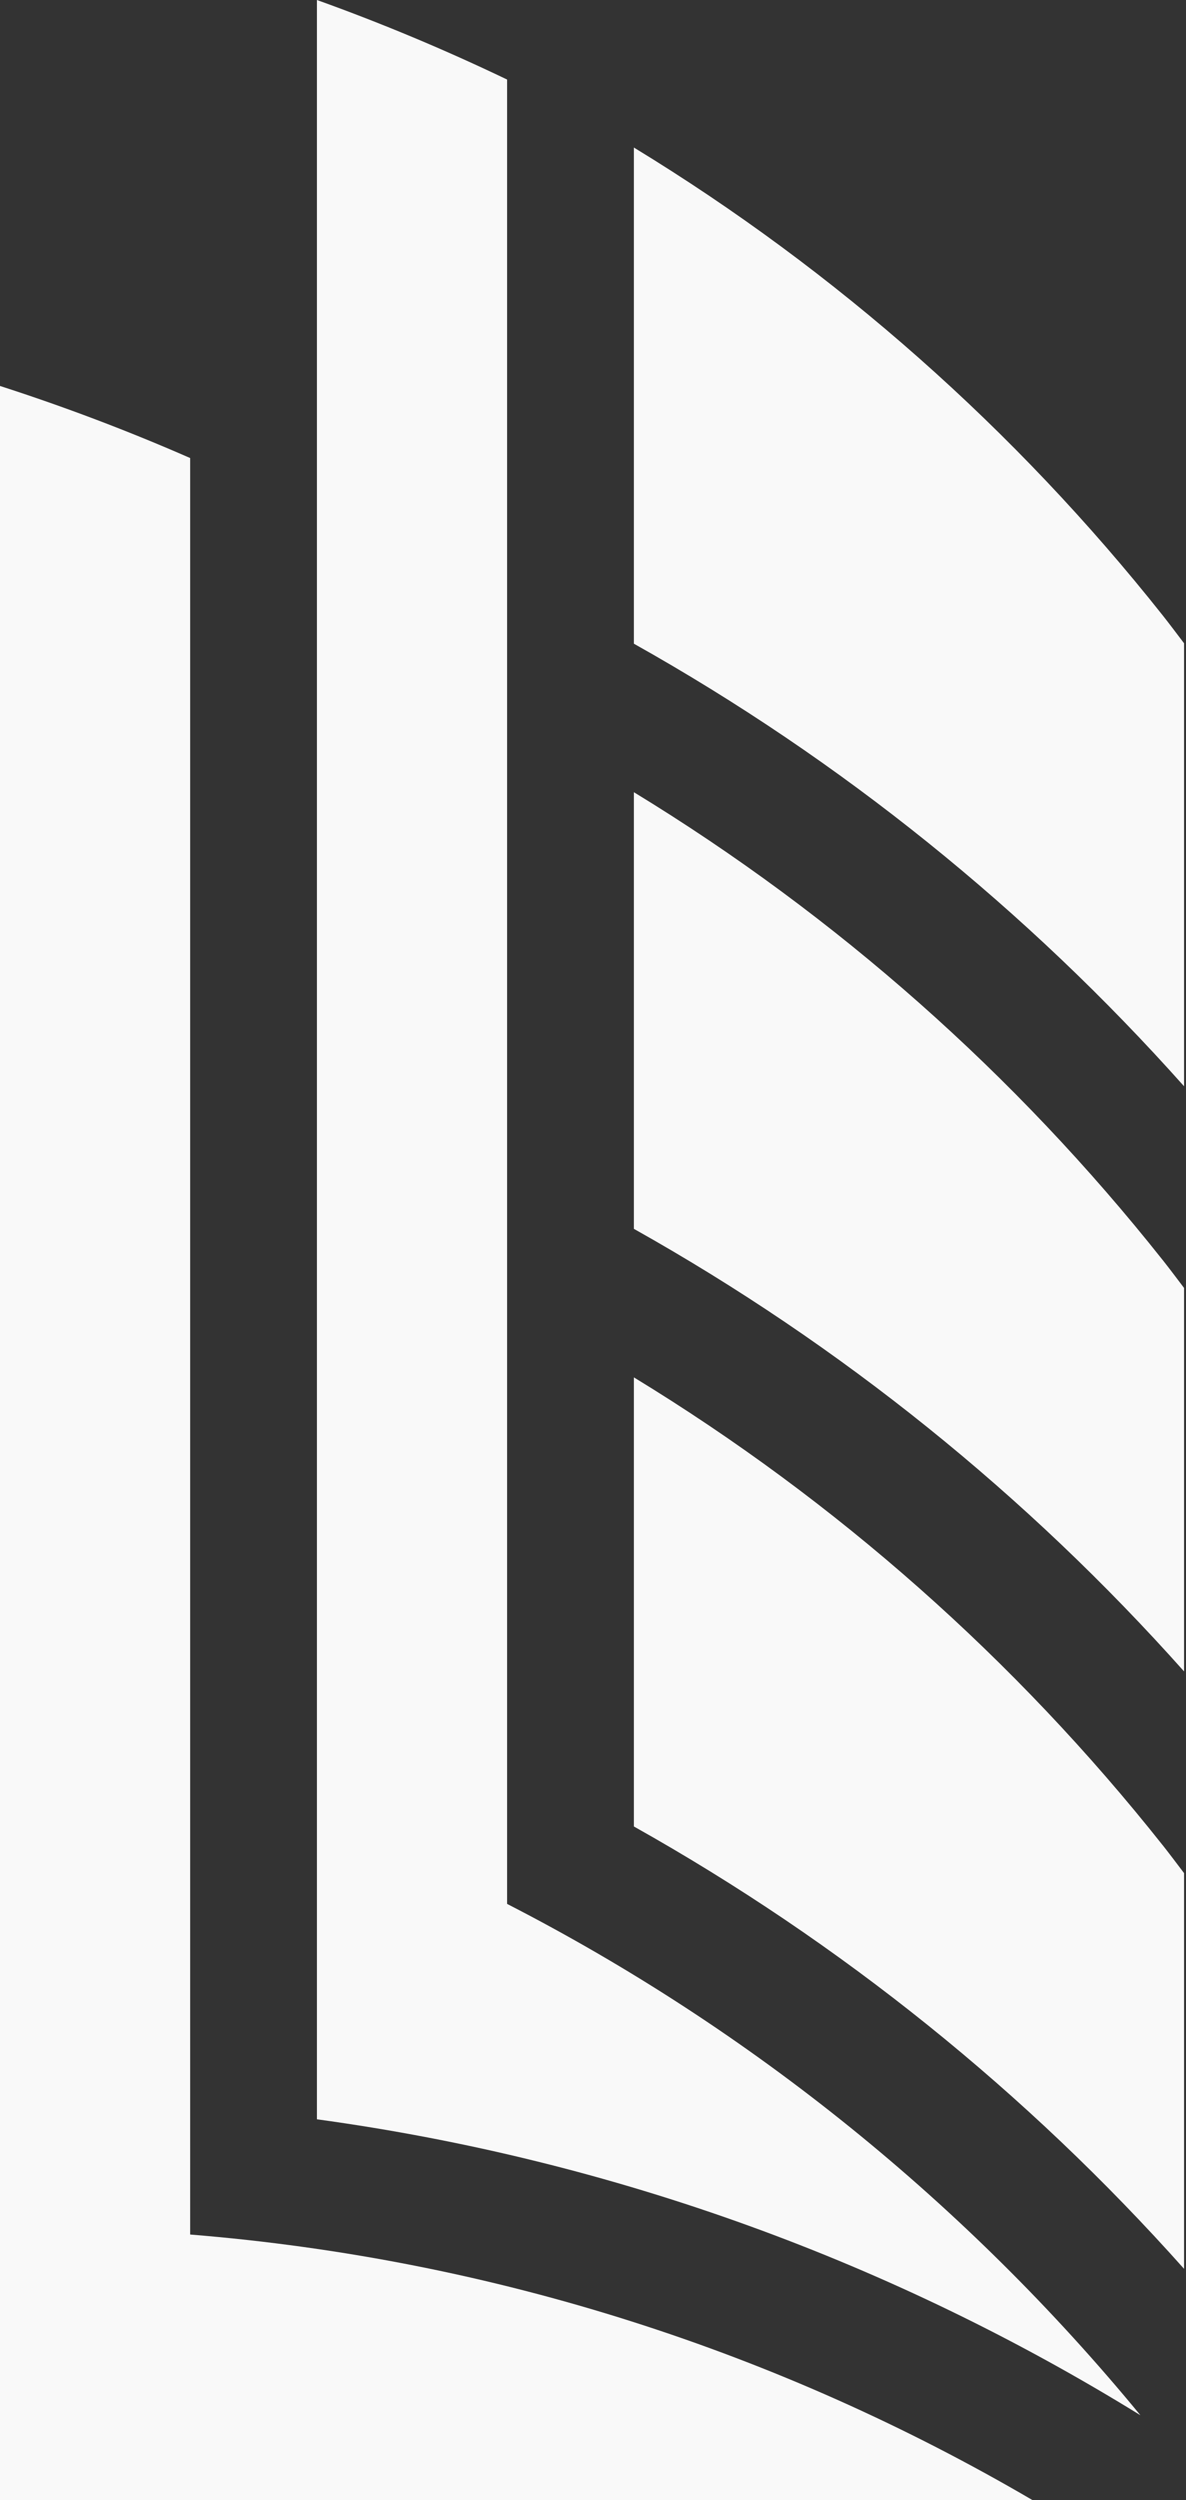 <?xml version="1.0" encoding="UTF-8"?> <svg xmlns="http://www.w3.org/2000/svg" width="149" height="314" viewBox="0 0 149 314" fill="none"><rect x="0" y="0" width="149" height="314" fill="#333333" stroke="none"/><g clip-path="url(#clip0_1436_250)"><path d="M23.891 264.447V280.633C62.242 283.74 98.178 295.521 129.738 314H9.2024e-05V48.472C8.106 51.088 16.083 54.103 23.891 57.526V264.447Z" fill="#F9F9F9"></path><path d="M39.816 0.574V0C47.956 2.92 55.927 6.26 63.707 9.99V239.109C94.447 254.893 121.51 276.857 143.275 303.331C112.384 284.247 77.33 271.294 39.816 266.16V0.574Z" fill="#F9F9F9"></path><path d="M146.06 231.722C146.978 232.88 147.859 234.068 148.756 235.244V284.941C129.029 262.811 105.673 243.981 79.636 229.386V172.983C105.105 188.509 127.598 208.444 146.057 231.722H146.06Z" fill="#F9F9F9"></path><path d="M146.06 158.231C146.978 159.388 147.859 160.577 148.756 161.752V209.911C129.026 187.772 105.679 168.931 79.636 154.329V99.492C105.105 115.018 127.598 134.953 146.057 158.231H146.06Z" fill="#F9F9F9"></path><path d="M146.06 77.268C146.978 78.425 147.859 79.613 148.756 80.789V136.424C129.026 114.285 105.679 95.443 79.636 80.841V18.529C105.105 34.055 127.598 53.989 146.06 77.268Z" fill="#F9F9F9"></path></g><defs><clipPath id="clip0_1436_250"><rect width="148.759" height="314" fill="white"></rect></clipPath></defs></svg> 